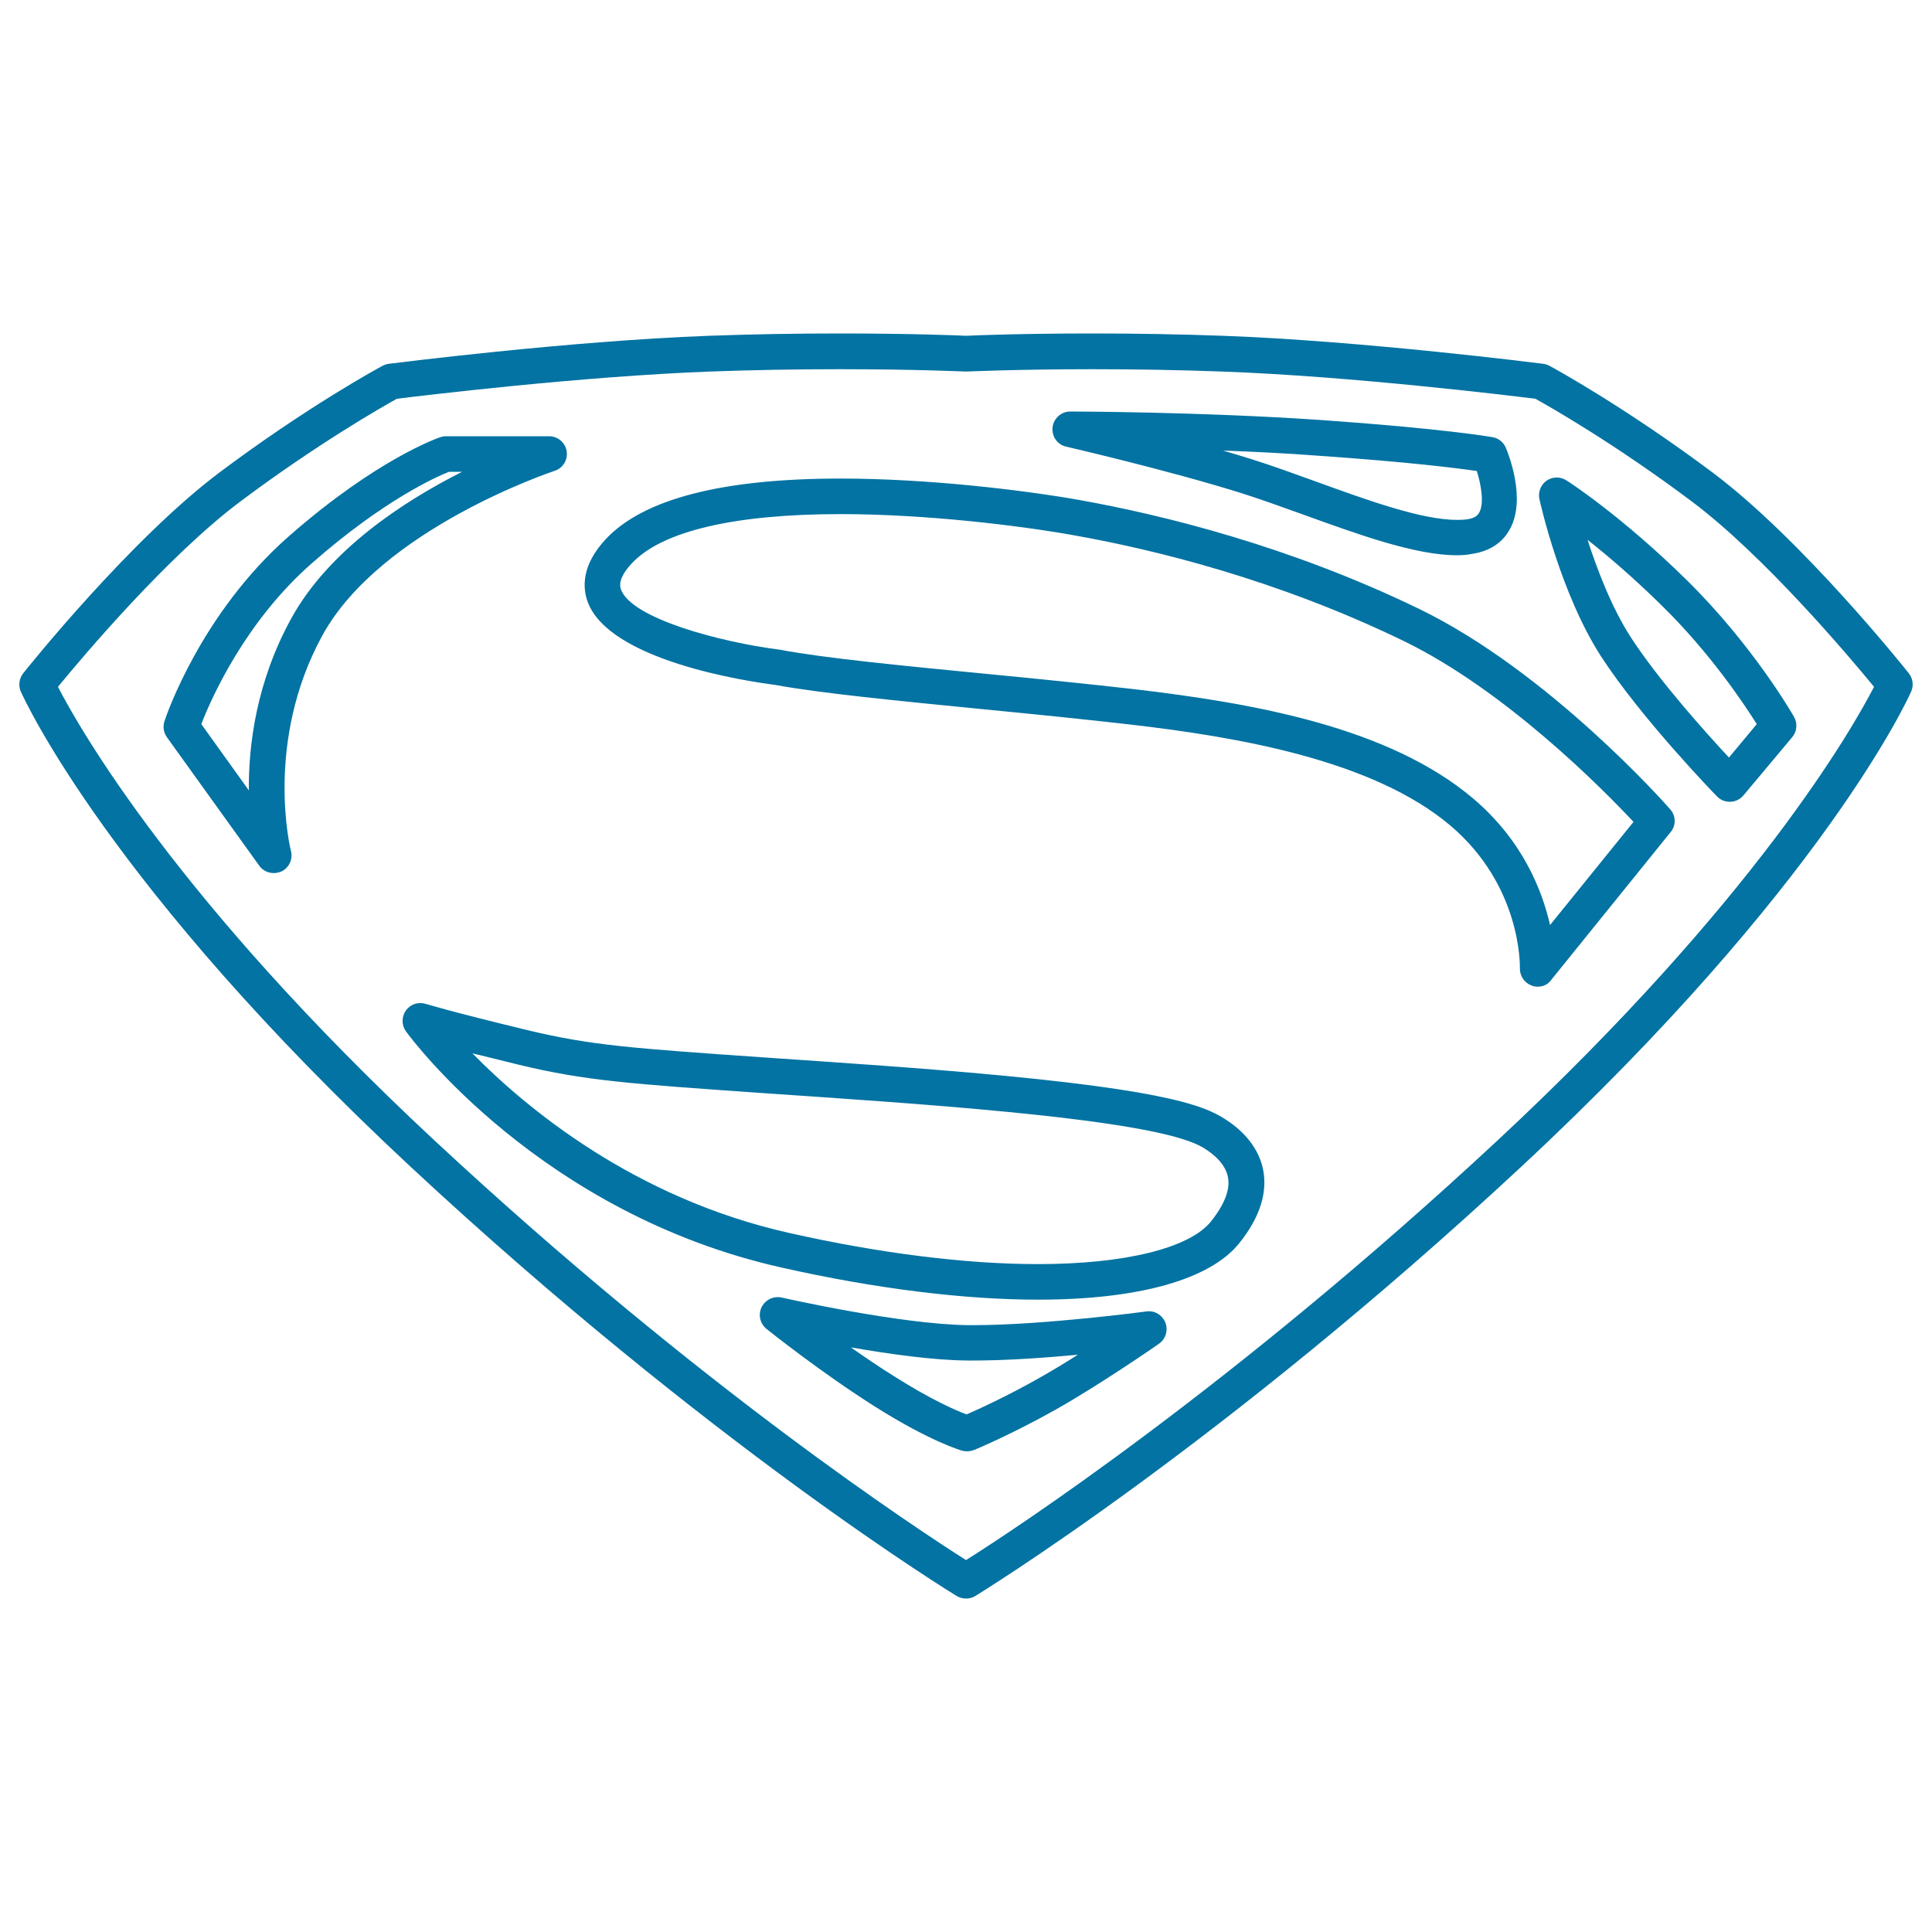 <svg xmlns="http://www.w3.org/2000/svg" viewBox="0 0 1000 1000" style="fill:#0273a2">
<title>Superman SVG icon</title>
<path d="M500,827.4c-1.6,0-3.3-0.4-4.8-1.3c-1.3-0.8-127.6-77.9-282.8-222.3C56.6,458.7,12.6,362,10.8,358c-1.4-3.1-0.9-6.8,1.2-9.5c2.2-2.8,55.4-69.2,101.4-103.8c45.7-34.3,83.1-54.6,84.7-55.4c1-0.5,2.1-0.9,3.2-1c0.9-0.1,92.3-11.8,165.8-14.5c21.9-0.8,44.6-1.2,67.6-1.2c36.3,0,61.8,1,65.3,1.2c3.5-0.2,29-1.2,65.3-1.2c22.9,0,45.6,0.4,67.6,1.2c73.5,2.7,164.9,14.4,165.8,14.5c1.1,0.1,2.2,0.5,3.2,1c1.6,0.8,39,21.2,84.7,55.4c46.1,34.6,99.2,101,101.4,103.8c2.1,2.7,2.6,6.3,1.2,9.5c-1.8,4-45.8,100.7-201.7,245.8C632.4,748.2,506,825.3,504.8,826.1C503.3,827,501.7,827.4,500,827.4z M30,355.5c11.1,21.5,61.8,110.9,195,234.9c136.9,127.4,250.8,201.7,275,217.1c24.3-15.3,138.2-89.8,275-217.1C908.2,466.4,958.9,377,970,355.5c-12.8-15.6-56.9-67.9-94.4-96c-39.6-29.7-73.6-49.1-80.9-53.1c-12.9-1.6-95.3-11.7-162.4-14.1c-21.7-0.8-44.2-1.2-66.9-1.2c-38.6,0-64.6,1.2-64.9,1.2c-0.3,0-0.6,0-0.9,0c-0.3,0-26.3-1.2-64.9-1.2c-22.7,0-45.2,0.4-66.9,1.2c-67.1,2.5-149.5,12.5-162.4,14.1c-7.4,4.1-41.4,23.5-80.9,53.1C86.9,287.6,42.8,339.9,30,355.5z M500.6,751.2c-0.8,0-1.6-0.1-2.5-0.3c-0.7-0.2-16.5-4.7-45.3-22.9c-28.1-17.8-55-39.3-56.1-40.2c-3.3-2.7-4.4-7.3-2.5-11.2c1.9-3.8,6.1-5.9,10.3-5c0.6,0.1,61.3,13.9,96.6,14.3l2.9,0c35.7,0,88.9-7,89.4-7.1c4.2-0.6,8.2,1.8,9.8,5.8c1.5,4,0.2,8.4-3.3,10.9c-1.2,0.9-30.3,21-53.1,33.9c-22.9,12.9-41.8,20.8-42.6,21.1C503,750.9,501.8,751.2,500.6,751.2z M440.4,697.4c7,4.9,14.6,10.1,22.3,14.9c19.4,12.3,32.2,17.8,37.6,19.8c6.2-2.7,20.9-9.4,37.5-18.8c6.4-3.6,13.4-7.8,20.1-12.1c-17.1,1.6-37.1,3-53.8,3l-3.1,0C483.1,704.1,460,700.8,440.4,697.4z M537.3,672.7C537.3,672.7,537.3,672.7,537.3,672.7c-38.4,0-84.3-5.7-132.7-16.6c-124.5-27.9-191.7-118.4-194.5-122.3c-2.3-3.2-2.3-7.6,0-10.8c2.3-3.2,6.4-4.6,10.2-3.4c0.1,0,12.5,3.9,52.7,13.6c33,7.9,52.8,9.3,126.5,14.4c16.3,1.1,35.2,2.4,57.3,4c131.2,9.5,161.9,18.4,175.6,26.6c12.1,7.2,19.5,16.9,21.5,27.8c2.1,11.8-2,24.4-12.4,37.4C626.4,662.3,589.4,672.7,537.3,672.7z M244.5,545.2c27.6,28.1,83.7,75,164.1,93c47.1,10.6,91.6,16.1,128.6,16.1c0,0,0,0,0,0c45.1,0,78.7-8.3,89.7-22.2c6.9-8.7,9.9-16.4,8.7-22.7c-1.3-7.1-7.7-12.3-12.9-15.4c-15.6-9.3-67.2-16.7-167.4-24c-22.1-1.6-41-2.9-57.3-4c-73-5.1-95-6.6-129.5-14.9C259.2,548.8,251.2,546.8,244.5,545.2z M795.9,510.7c-1.1,0-2.2-0.2-3.2-0.6c-3.7-1.4-6.1-5-6-8.9c0-1.7,0.7-42.8-36-73.9C710.6,393.4,641,381.5,584.9,375c-23.5-2.7-50.2-5.4-76-7.9c-43.5-4.3-84.6-8.3-107.7-12.6c-14.9-1.9-86.1-12.6-97.1-43.2c-2.6-7.3-3.1-18.9,9.6-32.4c19.5-20.7,60.3-31.2,121.4-31.2c45.2,0,94.8,6,123.6,11.1c43,7.7,108.4,23.7,175.7,56.3c66.9,32.4,127.6,100.9,130.1,103.8c3,3.4,3.1,8.4,0.2,11.8l-61.8,76.5C801.3,509.5,798.7,510.7,795.9,510.7z M435.1,266.1c-55,0-92.4,8.8-108,25.4c-5.1,5.4-7,10-5.7,13.6c5.4,15,51.4,27.3,82.4,31.2c0.2,0,0.4,0.1,0.5,0.1c22.2,4.2,63,8.2,106.3,12.4c25.9,2.5,52.7,5.2,76.3,7.9c62.4,7.3,132,19.7,175.6,56.6c25.5,21.6,35.7,47.4,39.8,65.5l43.2-53.4c-16-17.1-66.5-68.2-119.1-93.7C661,300,597.4,284.4,555.5,277C527.5,272,479.1,266.1,435.1,266.1z M141.7,451.9c-2.9,0-5.7-1.3-7.5-3.8l-47.8-66.5c-1.7-2.4-2.2-5.4-1.3-8.2c0.7-2.3,18.7-55.8,64.6-96c45.4-39.8,76.8-50.6,78.1-51.1c0.9-0.3,1.9-0.5,2.9-0.5h53.5c4.5,0,8.4,3.3,9.1,7.7c0.7,4.5-1.9,8.8-6.2,10.2c-0.9,0.3-90,29.9-120.3,85.3c-30.2,55.3-16.4,110.9-16.2,111.5c1.1,4.3-1,8.7-5,10.6C144.3,451.6,143,451.9,141.7,451.9z M104.2,374.8l24.6,34.3c-0.2-23.6,3.9-56.1,21.9-88.9c19.4-35.4,58.1-60.7,88.5-76h-6.8c-6.1,2.4-33.3,14.3-70.6,47C126.9,321.6,109.2,361.8,104.2,374.8z M895.3,415c-2.5,0-4.9-1-6.6-2.8c-1.6-1.6-39.3-40.6-59.9-72.3c-21-32.4-31.6-79.6-32-81.6c-0.8-3.6,0.7-7.4,3.7-9.5s7.1-2.2,10.2-0.2c1.2,0.7,28.7,18.5,62.5,51.8c34,33.5,54.6,69.2,55.4,70.7c1.9,3.3,1.5,7.5-0.9,10.4l-25.3,30.2c-1.7,2-4.1,3.2-6.7,3.3C895.5,415,895.4,415,895.3,415z M821.7,279.4c5,15.4,12.5,35.2,22.5,50.6c14.5,22.3,38.8,49.3,50.7,62.1l14.4-17.3c-6.9-11-24.4-37.1-49.1-61.3C845.6,299.1,832.1,287.6,821.7,279.4z M754.1,287.4c-21.5,0-50.9-10.7-79.4-21c-11.4-4.1-22.2-8-32.3-11.2c-37.7-11.8-90-23.9-90.5-24c-4.6-1-7.6-5.3-7.1-10c0.5-4.6,4.5-8.2,9.1-8.2c0.7,0,67,0.1,129.8,4.4c63,4.4,87.9,8.7,88.9,8.9c3,0.5,5.6,2.6,6.8,5.4c1.1,2.7,10.9,26.5,2,42.4c-2.7,4.9-8.3,11-19.6,12.6C759.5,287.2,756.9,287.4,754.1,287.4z M633,233.2c5.1,1.5,10.1,3,14.9,4.5c10.5,3.3,22,7.5,33.1,11.5c27,9.8,54.9,19.9,73.2,19.9c1.9,0,3.6-0.1,5.2-0.3c4.1-0.6,5.4-2.1,6.2-3.4c2.8-5,0.9-14.9-1.2-21.6c-10.1-1.5-35.7-4.7-81.8-7.9C665.8,234.6,648.8,233.8,633,233.2z"/>
</svg>